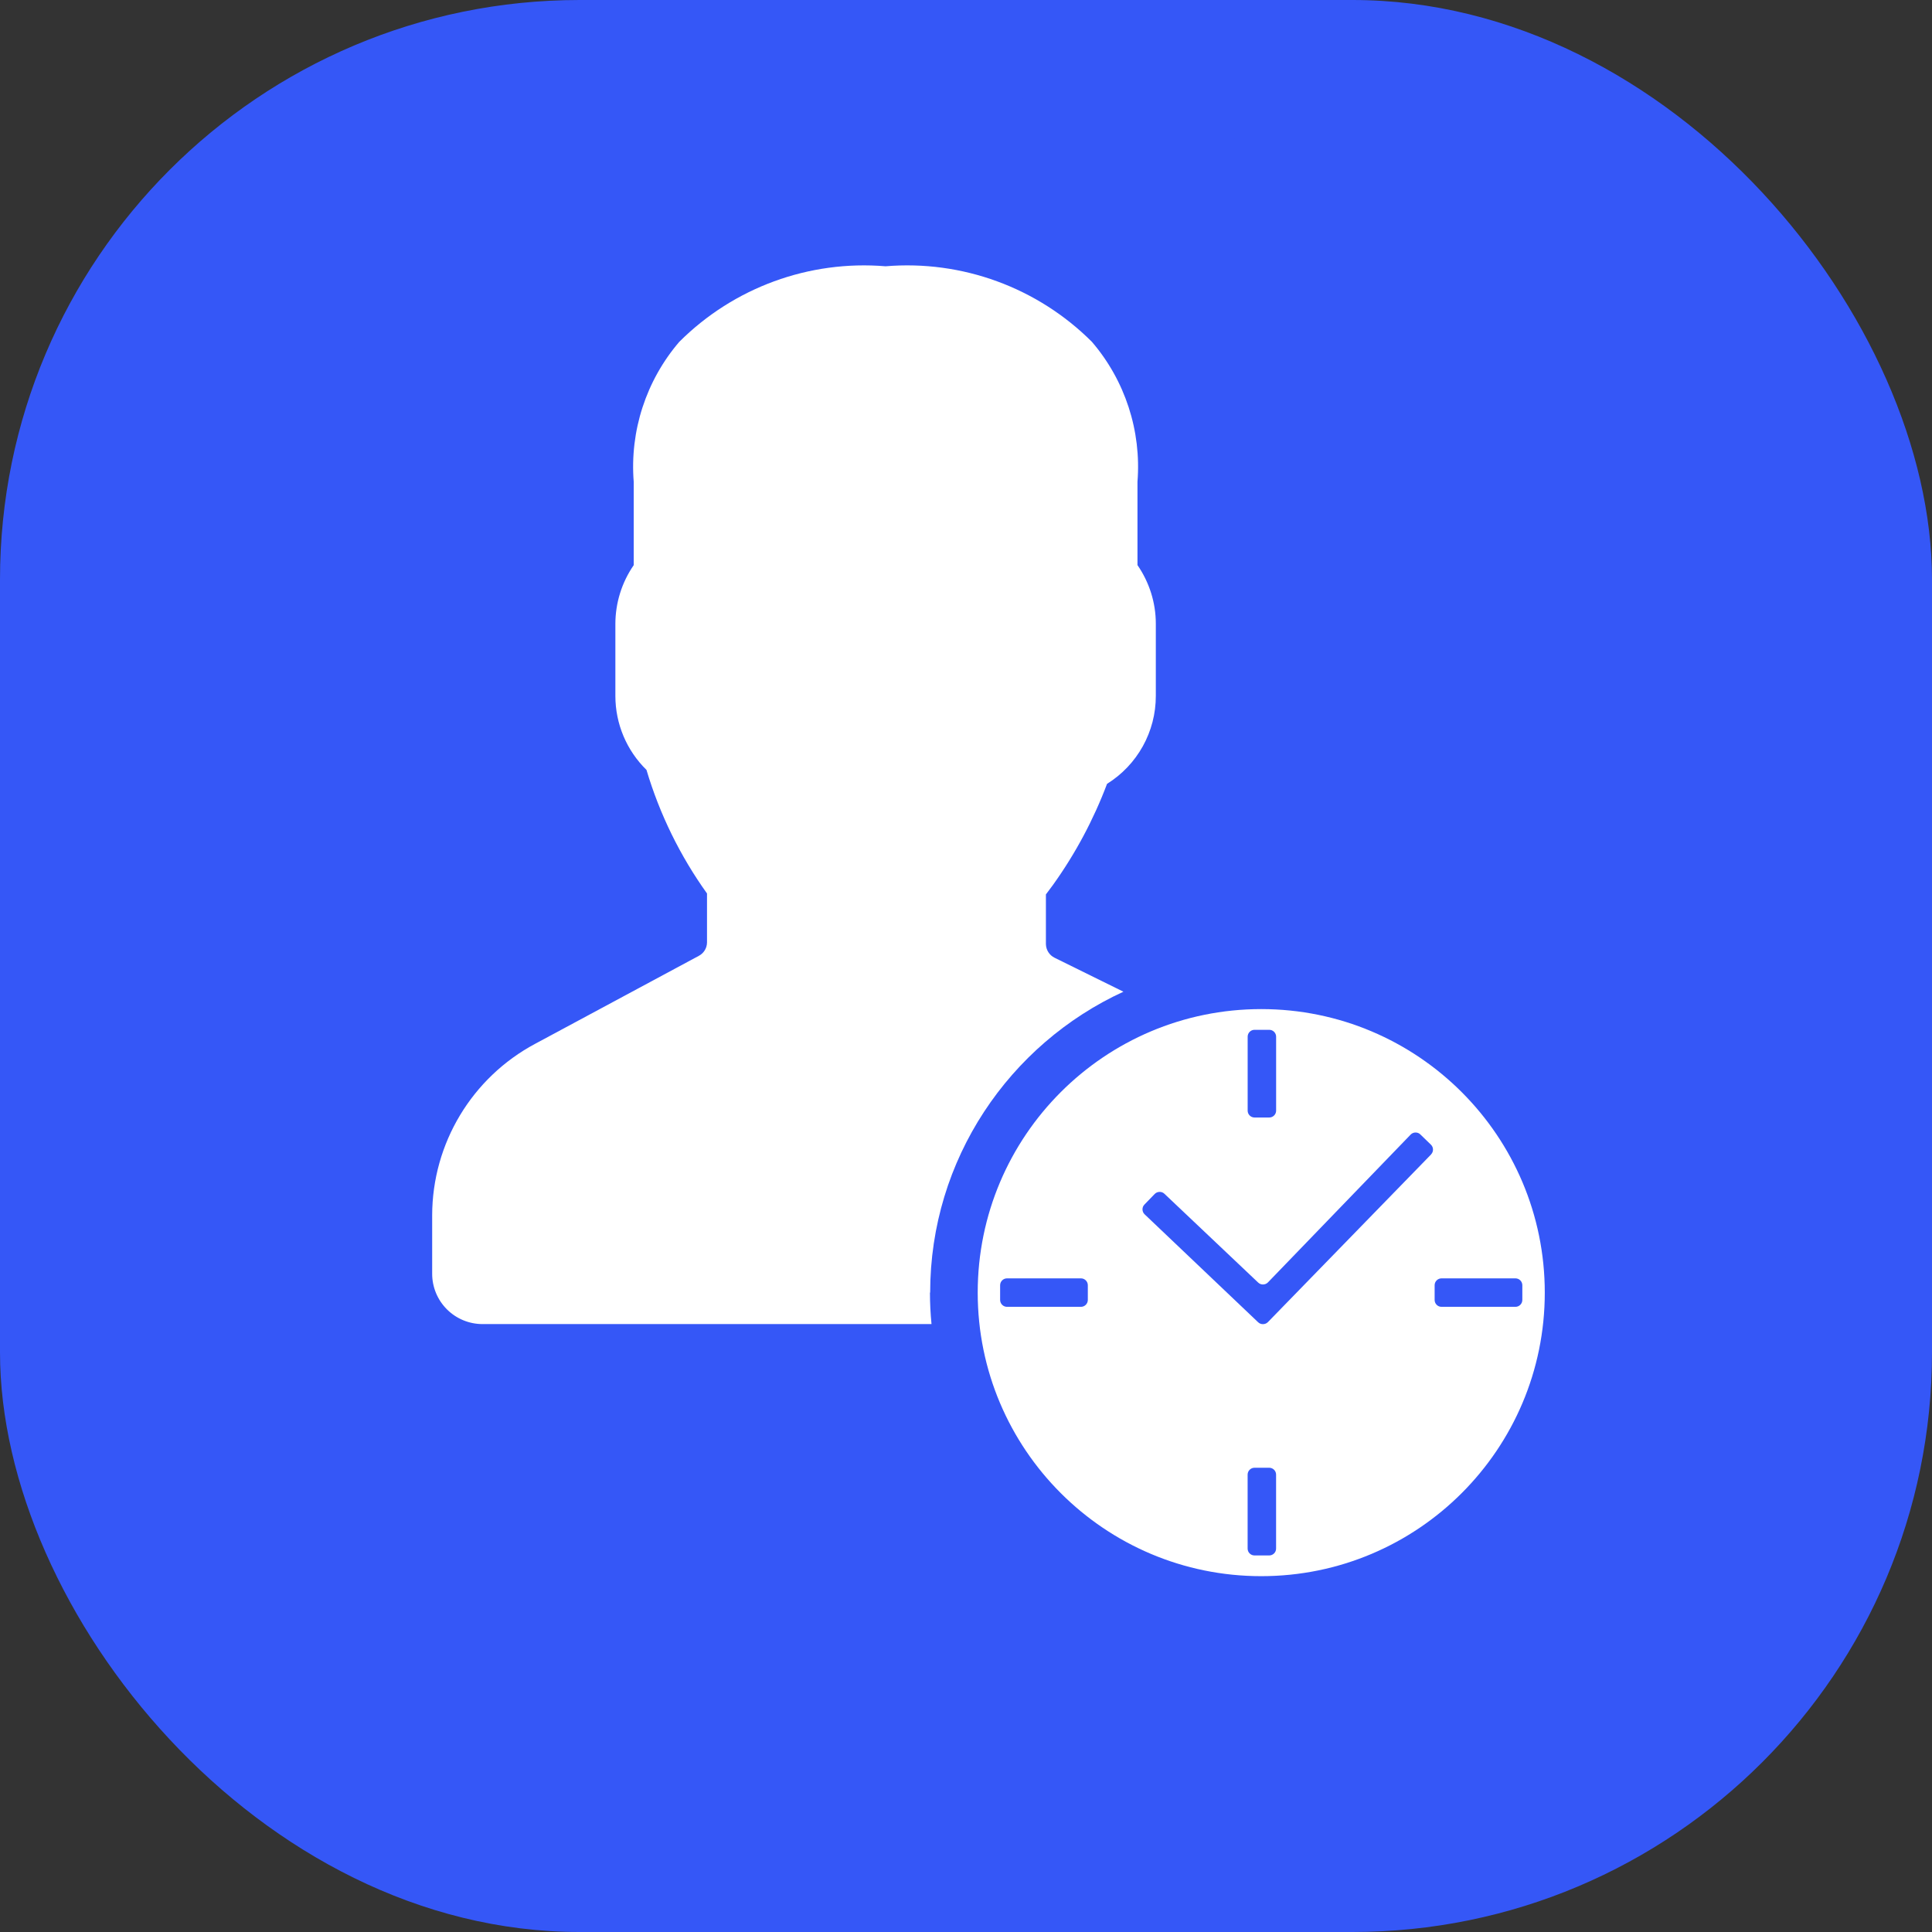 <svg xmlns="http://www.w3.org/2000/svg" version="1.1" xmlns:xlink="http://www.w3.org/1999/xlink" width="1000" height="1000"><rect width="100%" height="100%" fill="#333333" stroke="none"/><g clip-path="url(#SvgjsClipPath1046)"><rect width="1000" height="1000" fill="#3557f7"></rect><g transform="matrix(1.758,0,0,1.758,50,50)"><svg xmlns="http://www.w3.org/2000/svg" version="1.1" xmlns:xlink="http://www.w3.org/1999/xlink" width="512" height="512"><svg id="Ebene_1" xmlns="http://www.w3.org/2000/svg" xmlns:xlink="http://www.w3.org/1999/xlink" version="1.1" viewBox="0 0 512 512">
  <!-- Generator: Adobe Illustrator 29.8.0, SVG Export Plug-In . SVG Version: 2.1.1 Build 160)  -->
  <defs>
    <style>
      .st0 {
        fill: none;
      }

      .st1 {
        fill: #fff;
      }

      .st2 {
        fill: #3557f7;
      }

      .st3 {
        clip-path: url(#clippath);
      }
    </style>
    <clipPath id="clippath">
      <rect class="st0" width="512" height="512"></rect>
    </clipPath>
  <clipPath id="SvgjsClipPath1046"><rect width="1000" height="1000" x="0" y="0" rx="300" ry="300"></rect></clipPath></defs>
  <g class="st3">
    <g>
      <path class="st2" d="M256,512C114.62,512,0,397.38,0,256S114.62,0,256,0s256,114.62,256,256-114.62,256-256,256Z"></path>
      <path class="st1" d="M426.38,352.14c0-46.1-37.38-83.48-83.48-83.48s-83.48,37.38-83.48,83.48,37.38,83.48,83.48,83.48,83.48-37.38,83.48-83.48ZM266.02,354.3v-4.34c0-1.12.92-2.02,2.02-2.02h21.78c1.12,0,2.02.92,2.02,2.02v4.34c0,1.12-.92,2.02-2.02,2.02h-21.78c-1.12,0-2.02-.92-2.02-2.02ZM392.9,311.46l-48.02,49.34c-.4.42-.94.62-1.48.62s-1.02-.18-1.42-.56l-33.42-31.78c-.8-.76-.84-2.06-.06-2.86l3.02-3.12c.4-.42.94-.62,1.48-.62.5,0,1.02.18,1.4.56l27.6,26.14c.4.38.9.56,1.4.56.54,0,1.08-.2,1.48-.62l42-43.5c.4-.42.92-.62,1.46-.62s1.02.18,1.4.56l3.12,3.02c.8.78.82,2.06.04,2.86v.02ZM347.28,276.78v21.78c0,1.12-.92,2.02-2.02,2.02h-4.34c-1.12,0-2.02-.92-2.02-2.02v-21.78c0-1.12.92-2.02,2.02-2.02h4.34c1.12,0,2.02.92,2.02,2.02ZM338.89,427.5v-21.78c0-1.12.92-2.02,2.02-2.02h4.34c1.12,0,2.02.92,2.02,2.02v21.78c0,1.12-.92,2.02-2.02,2.02h-4.34c-1.12,0-2.02-.92-2.02-2.02ZM393.95,354.3v-4.34c0-1.12.92-2.02,2.02-2.02h21.78c1.12,0,2.02.92,2.02,2.02v4.34c0,1.12-.92,2.02-2.02,2.02h-21.78c-1.12,0-2.02-.92-2.02-2.02Z"></path>
      <path class="st1" d="M245.42,352.14c0-39.28,23.36-73.18,56.9-88.6l-20.24-9.98c-1.54-.74-2.54-2.3-2.58-4.02v-14.64c.68-.88,1.38-1.82,2.1-2.82,6.58-9.18,11.92-19.18,15.9-29.74,8.94-5.56,14.38-15.36,14.36-25.9v-21.26c0-6.16-1.9-12.16-5.4-17.24v-24.54c1.18-14.98-3.64-29.8-13.42-41.2-16-15.98-38.22-24.12-60.74-22.24-22.54-1.88-44.76,6.28-60.76,22.26-9.76,11.4-14.58,26.22-13.4,41.2v24.54c-3.5,5.06-5.38,11.08-5.4,17.24v21.26c0,8.2,3.3,16.04,9.16,21.78,3.88,13.04,9.9,25.32,17.82,36.38v14.44c-.02,1.66-.96,3.18-2.44,3.94l-48.12,25.86c-18.66,9.96-30.32,29.36-30.36,50.5v17.22c0,3.94,1.56,7.7,4.34,10.48s6.56,4.34,10.48,4.34h132.2c-.3-3.06-.46-6.16-.46-9.28l.06.02Z"></path>
    </g>
  </g>
</svg></svg></g></g></svg>